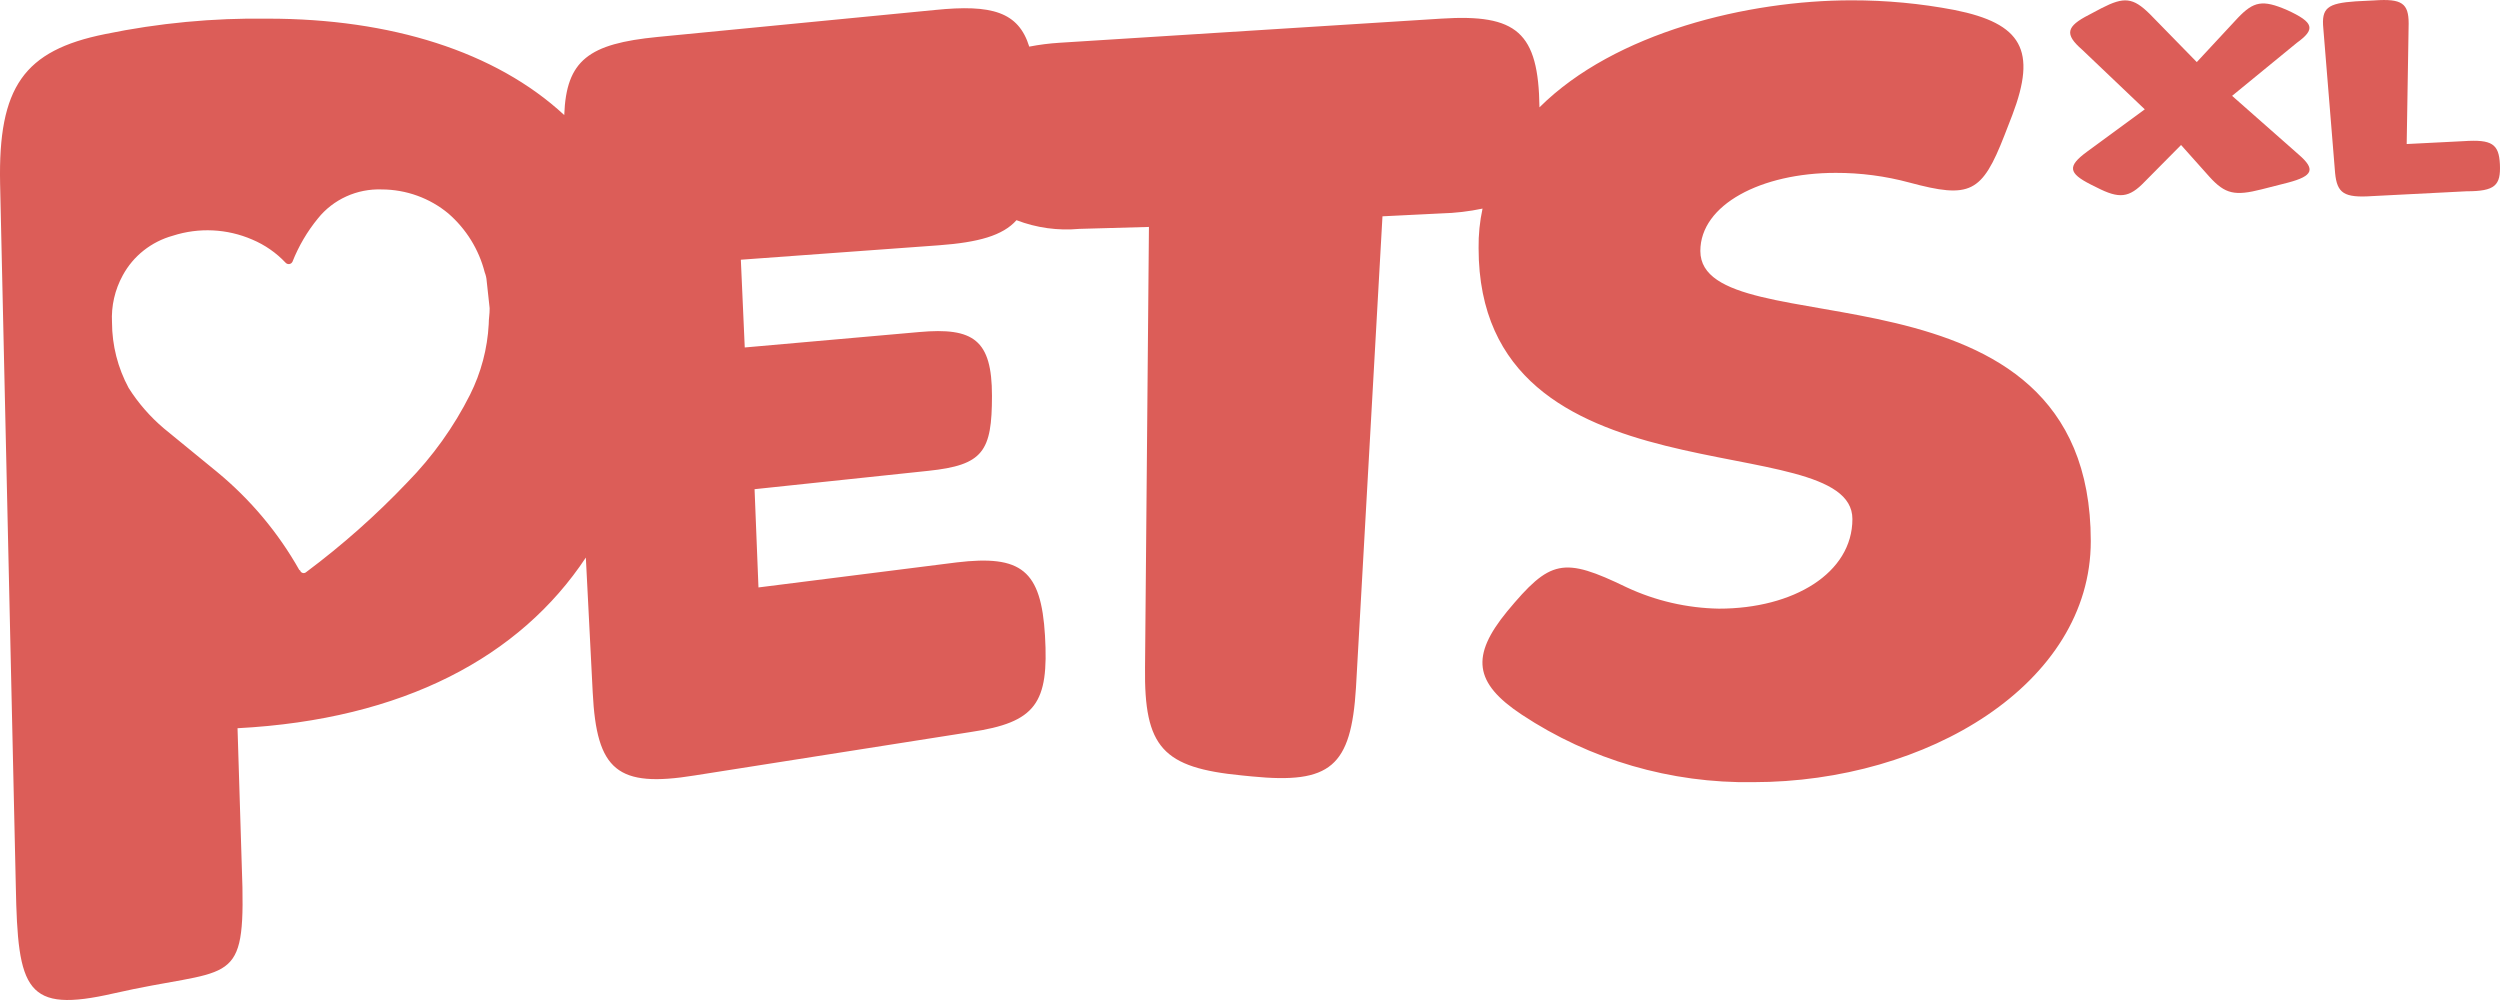 <svg width="80" height="32" viewBox="0 0 80 32" fill="none" xmlns="http://www.w3.org/2000/svg">
<path d="M54.411 8.031C54.411 6.55 56.358 5.532 58.743 5.532C59.539 5.53 60.331 5.634 61.098 5.841C63.045 6.365 63.421 6.18 64.143 4.329L64.394 3.682C65.18 1.615 64.709 0.751 62.542 0.319C61.456 0.111 60.352 0.008 59.246 0.01C55.949 0.01 51.68 1.029 49.263 3.435C49.231 1.028 48.54 0.442 46.123 0.596L33.91 1.368C33.583 1.388 33.258 1.429 32.936 1.492C32.591 0.381 31.743 0.134 29.923 0.319L21.038 1.183C18.84 1.399 18.119 1.923 18.056 3.682C15.858 1.646 12.499 0.597 8.575 0.597C6.824 0.572 5.076 0.737 3.363 1.091C0.757 1.615 -0.059 2.788 0.003 5.872L0.506 28.362C0.569 31.694 0.82 32.434 3.645 31.787C7.287 30.954 7.821 31.633 7.758 28.393L7.601 23.303C12.906 23.025 16.642 21.02 18.747 17.842L18.967 22.161C19.092 24.66 19.752 25.216 22.232 24.814L31.054 23.426C33.157 23.117 33.565 22.5 33.44 20.341C33.315 18.245 32.686 17.75 30.613 17.997L24.271 18.798L24.146 15.654L29.703 15.067C31.463 14.882 31.743 14.45 31.743 12.661C31.743 10.872 31.147 10.471 29.42 10.625L23.832 11.119L23.707 8.311L30.049 7.849C31.305 7.756 32.089 7.54 32.528 7.046C33.167 7.292 33.855 7.387 34.538 7.324L36.766 7.262L36.641 21.36C36.609 23.921 37.206 24.569 39.749 24.815L40.063 24.846C42.575 25.093 43.234 24.538 43.391 22.008L44.239 6.922L46.122 6.829C46.566 6.818 47.007 6.766 47.441 6.675C47.351 7.091 47.309 7.515 47.315 7.94C47.315 16.27 59.277 13.585 59.277 16.609C59.277 18.338 57.393 19.477 55.007 19.477C53.985 19.459 52.979 19.227 52.056 18.796C50.016 17.809 49.608 17.902 48.226 19.568C47.064 20.987 47.159 21.851 48.697 22.869C50.883 24.317 53.469 25.071 56.105 25.029C61.662 25.029 66.905 21.885 66.905 17.317C66.906 7.91 54.411 11.211 54.411 8.031ZM15.639 10.376C15.597 11.159 15.394 11.925 15.042 12.629C14.523 13.661 13.845 14.608 13.033 15.437C12.04 16.481 10.958 17.441 9.8 18.306C9.787 18.318 9.77 18.328 9.753 18.333C9.735 18.339 9.716 18.34 9.698 18.337C9.679 18.334 9.662 18.327 9.647 18.316C9.632 18.305 9.62 18.291 9.612 18.275C9.612 18.271 9.611 18.267 9.609 18.263C9.608 18.259 9.605 18.256 9.603 18.253C9.6 18.25 9.596 18.248 9.592 18.246C9.588 18.244 9.584 18.244 9.58 18.244C8.905 17.045 8.011 15.979 6.943 15.099L5.247 13.711C4.806 13.338 4.425 12.901 4.117 12.415C3.769 11.77 3.586 11.05 3.584 10.319C3.556 9.794 3.675 9.271 3.93 8.808C4.096 8.502 4.323 8.232 4.598 8.015C4.873 7.798 5.19 7.637 5.53 7.543C6.364 7.274 7.269 7.318 8.072 7.666C8.477 7.837 8.84 8.089 9.139 8.407C9.154 8.423 9.172 8.435 9.193 8.443C9.213 8.45 9.236 8.453 9.257 8.45C9.279 8.447 9.3 8.438 9.318 8.425C9.335 8.412 9.349 8.395 9.359 8.376C9.557 7.875 9.832 7.406 10.175 6.988C10.417 6.686 10.728 6.446 11.083 6.285C11.437 6.124 11.826 6.048 12.216 6.062C12.997 6.064 13.753 6.337 14.349 6.833C14.921 7.331 15.326 7.987 15.511 8.715C15.546 8.804 15.568 8.898 15.574 8.993L15.668 9.857V9.888C15.671 10.039 15.639 10.193 15.639 10.378L15.639 10.376Z" fill="#DC5D58"/>
<path d="M73.185 0.321C72.4 -0.018 72.118 0.044 71.615 0.568L70.297 1.987L68.79 0.445C68.256 -0.079 67.974 -0.111 67.252 0.26L66.844 0.476C66.121 0.846 66.058 1.093 66.624 1.586L68.633 3.499L66.781 4.857C66.153 5.32 66.184 5.538 66.906 5.905L67.094 5.998C67.816 6.368 68.13 6.337 68.632 5.813L69.794 4.64L70.704 5.659C71.207 6.214 71.52 6.275 72.368 6.06L73.216 5.844C74.032 5.628 74.095 5.412 73.561 4.949L71.427 3.067L73.499 1.37C74.095 0.939 74.064 0.722 73.185 0.321Z" fill="#DC5D58"/>
<path d="M79.997 5.257C79.965 4.609 79.746 4.455 78.835 4.517L77.014 4.609L77.077 0.753C77.077 0.105 76.858 -0.049 75.979 0.013L75.383 0.043C74.472 0.105 74.284 0.259 74.346 0.907L74.723 5.535C74.786 6.183 75.005 6.337 75.916 6.275L78.93 6.121C79.84 6.121 80.028 5.936 79.997 5.257Z" fill="#DC5D58"/>
</svg>
